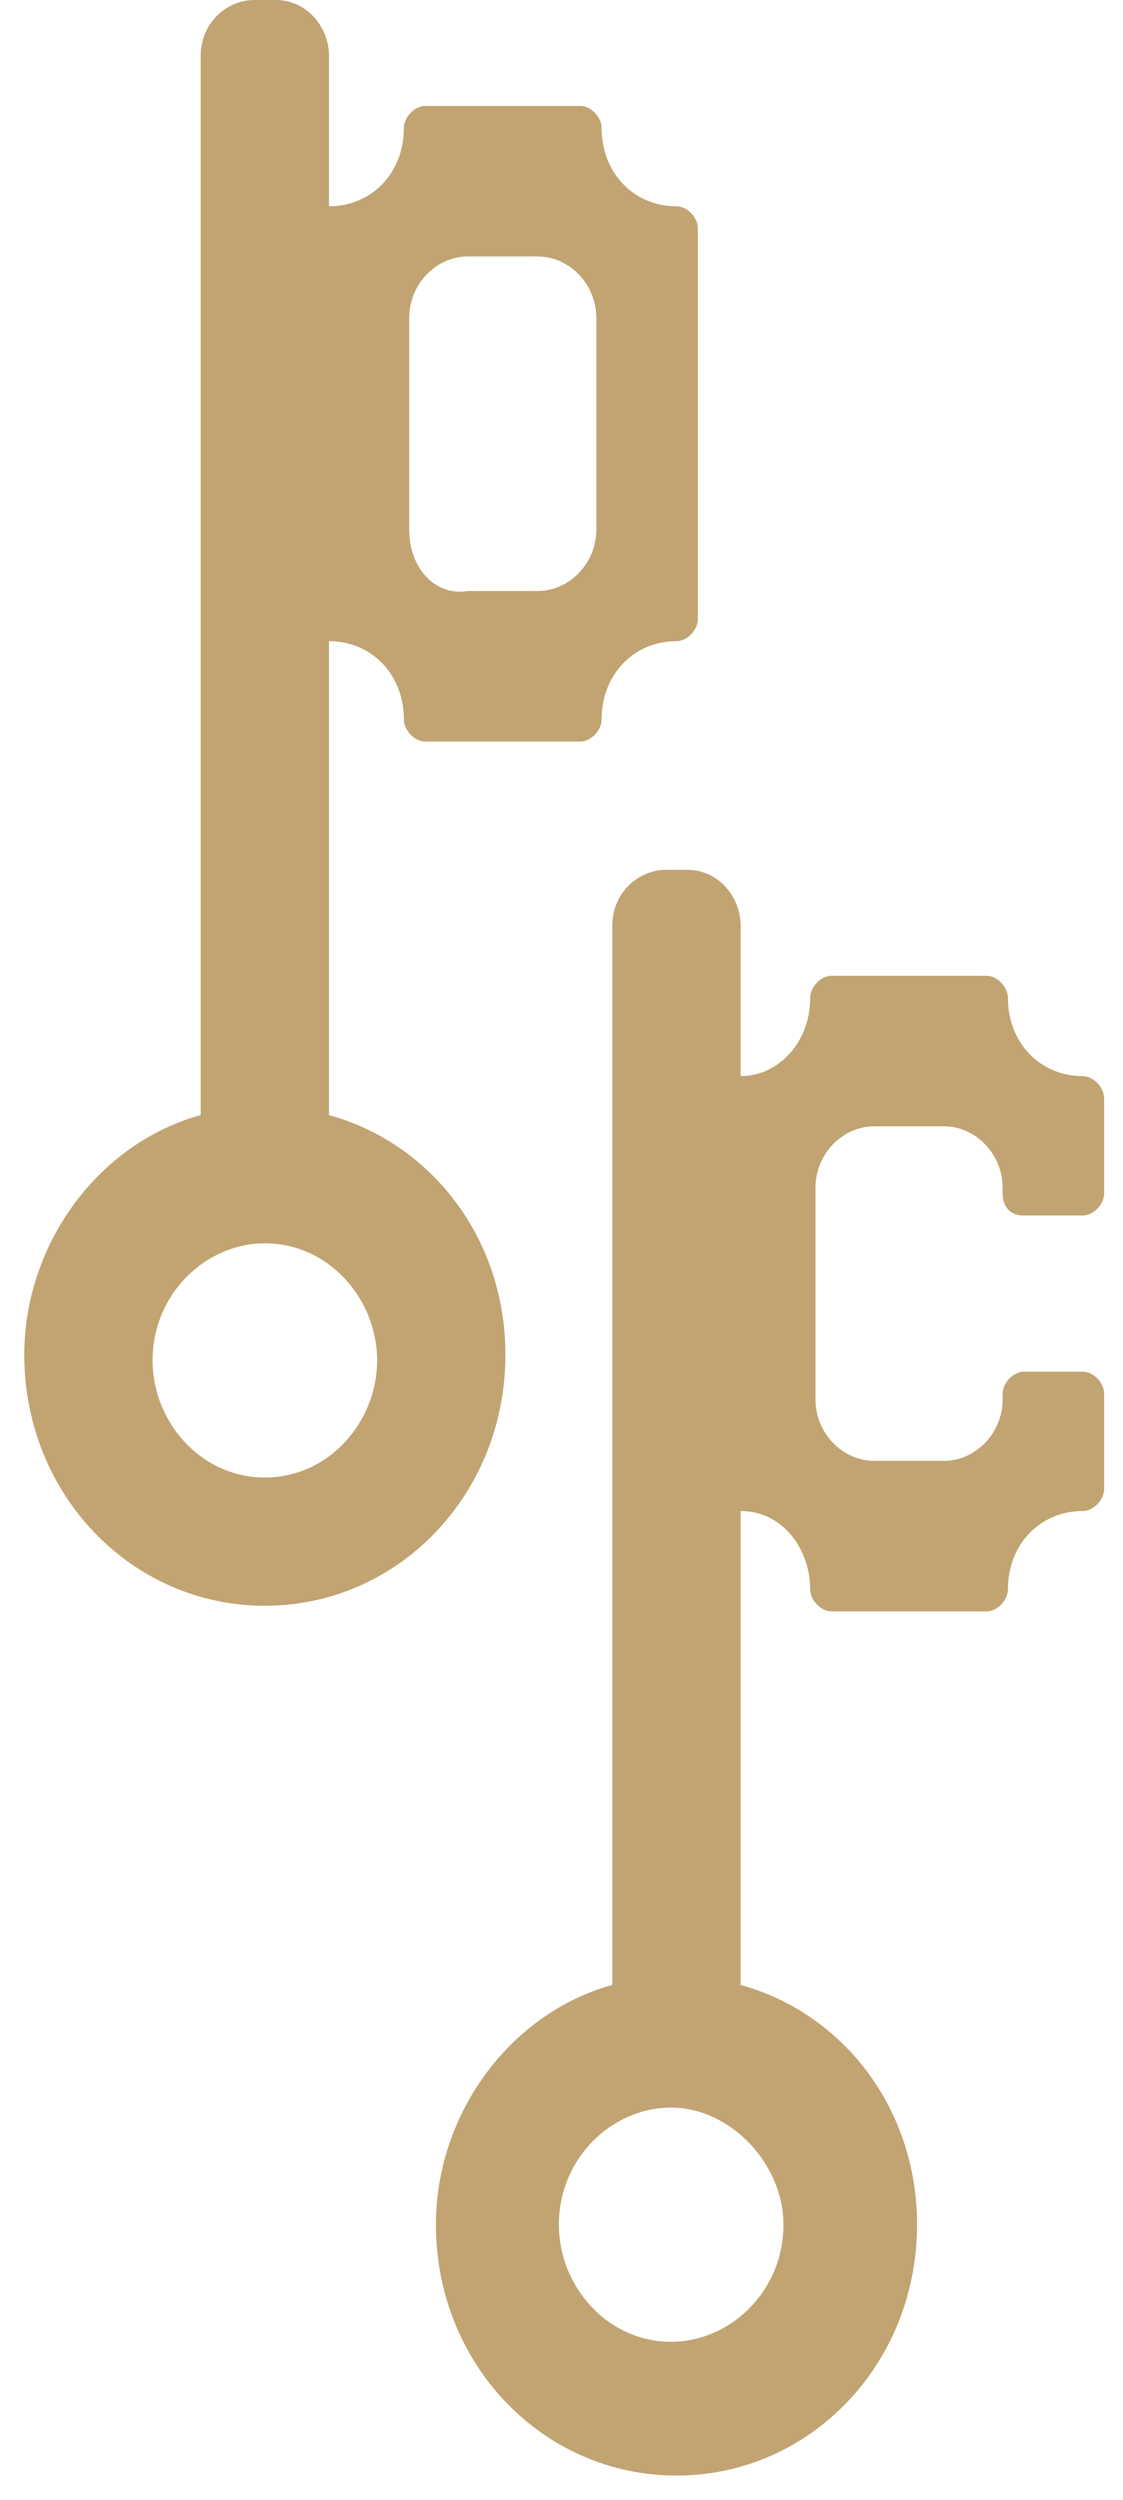<?xml version="1.0" encoding="UTF-8"?> <svg xmlns="http://www.w3.org/2000/svg" width="31" height="69" viewBox="0 0 31 69" fill="none"><path fill-rule="evenodd" clip-rule="evenodd" d="M9.082 30.78C11.886 31.549 13.952 34.165 13.952 37.397C13.952 41.245 11 44.323 7.311 44.323C3.621 44.323 0.67 41.245 0.67 37.397C0.67 34.319 2.736 31.549 5.54 30.78V1.539C5.54 0.616 6.278 0 7.016 0H7.606C8.492 0 9.082 0.769 9.082 1.539V4.463V5.694C10.262 5.694 11.148 4.771 11.148 3.54C11.148 3.232 11.443 2.924 11.738 2.924H16.018C16.313 2.924 16.608 3.232 16.608 3.54C16.608 4.771 17.494 5.694 18.674 5.694C18.97 5.694 19.265 6.002 19.265 6.31V17.083C19.265 17.39 18.97 17.698 18.674 17.698C17.494 17.698 16.608 18.622 16.608 19.853C16.608 20.161 16.313 20.468 16.018 20.468H11.738C11.443 20.468 11.148 20.161 11.148 19.853C11.148 18.622 10.262 17.698 9.082 17.698V18.776V22.161V30.78ZM11.296 8.772V14.62C11.296 15.698 12.033 16.467 12.919 16.313H14.837C15.723 16.313 16.461 15.544 16.461 14.62V8.772C16.461 7.849 15.723 7.079 14.837 7.079H12.919C12.033 7.079 11.296 7.849 11.296 8.772ZM4.212 37.551C4.212 39.244 5.54 40.783 7.311 40.783C9.082 40.783 10.41 39.244 10.41 37.551C10.41 35.858 9.082 34.319 7.311 34.319C5.688 34.319 4.212 35.704 4.212 37.551ZM29.89 33.551H28.267C27.824 33.551 27.677 33.244 27.677 32.936V32.782C27.677 31.859 26.939 31.089 26.053 31.089H24.135C23.249 31.089 22.511 31.859 22.511 32.782V38.63C22.511 39.553 23.249 40.323 24.135 40.323H26.053C26.939 40.323 27.677 39.553 27.677 38.63V38.476C27.677 38.168 27.972 37.861 28.267 37.861H29.89C30.185 37.861 30.48 38.168 30.48 38.476V41.093C30.48 41.4 30.185 41.708 29.89 41.708C28.709 41.708 27.824 42.631 27.824 43.863C27.824 44.17 27.529 44.478 27.234 44.478H22.954C22.659 44.478 22.364 44.17 22.364 43.863C22.364 42.785 21.626 41.708 20.445 41.708V42.785V46.171V54.789C23.249 55.559 25.315 58.175 25.315 61.407C25.315 65.254 22.364 68.332 18.674 68.332C14.985 68.332 12.033 65.254 12.033 61.407C12.033 58.329 14.099 55.559 16.903 54.789V25.549C16.903 24.625 17.641 24.01 18.379 24.01H18.969C19.855 24.01 20.445 24.779 20.445 25.549V28.473V29.704C21.478 29.704 22.364 28.781 22.364 27.549C22.364 27.242 22.659 26.934 22.954 26.934H27.234C27.529 26.934 27.824 27.242 27.824 27.549C27.824 28.781 28.709 29.704 29.89 29.704C30.185 29.704 30.48 30.012 30.48 30.32V32.936C30.48 33.244 30.185 33.551 29.89 33.551ZM18.527 64.639C20.15 64.639 21.626 63.254 21.626 61.407C21.626 59.714 20.15 58.175 18.527 58.175C16.903 58.175 15.428 59.56 15.428 61.407C15.428 63.1 16.756 64.639 18.527 64.639Z" fill="#C1A472"></path></svg> 